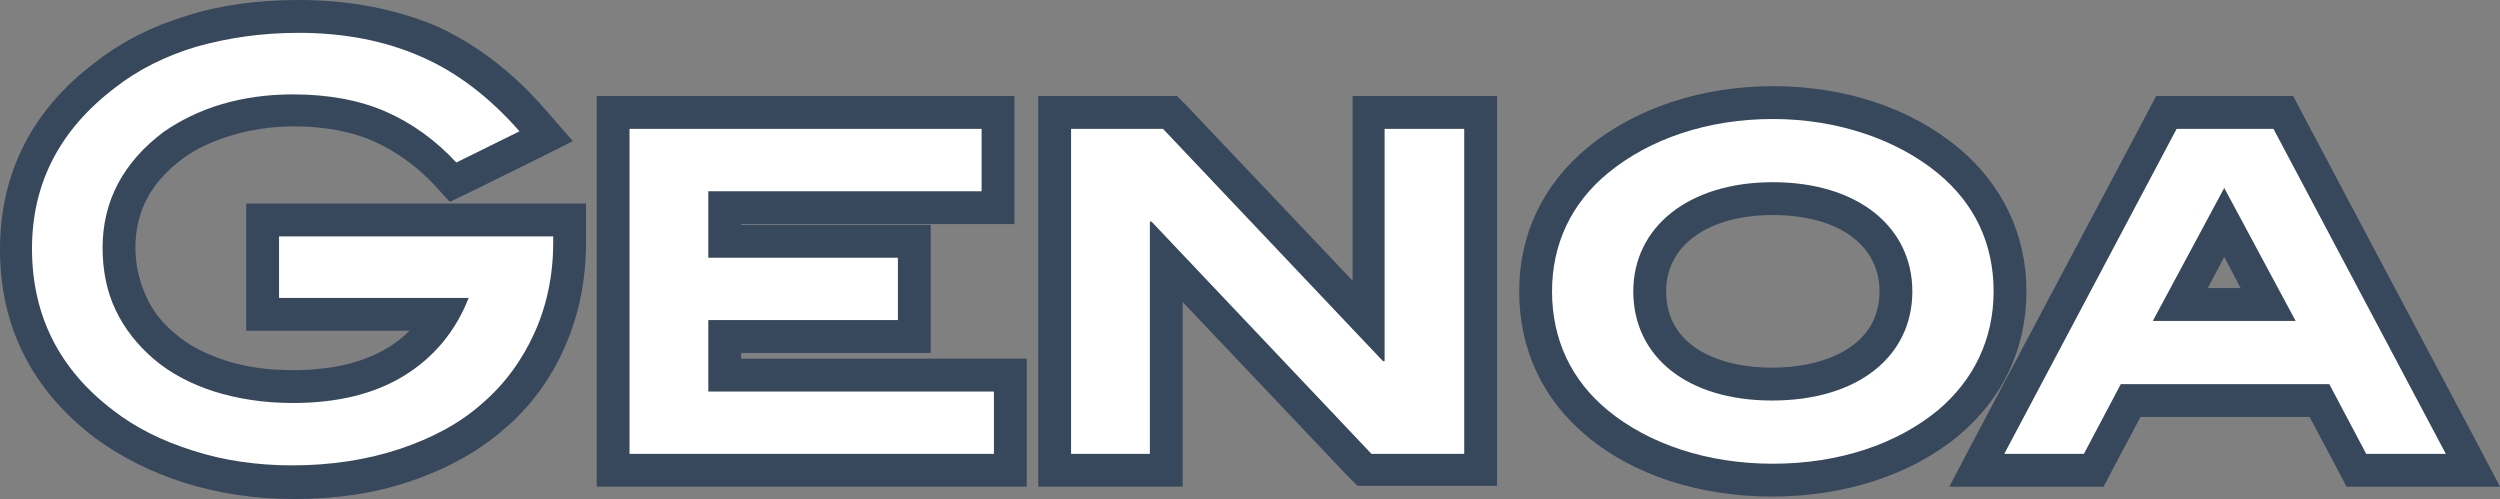 <?xml version="1.0" encoding="utf-8"?>
<!-- Generator: Adobe Illustrator 20.0.0, SVG Export Plug-In . SVG Version: 6.00 Build 0)  -->
<svg version="1.1" id="Layer_1" xmlns="http://www.w3.org/2000/svg" xmlns:xlink="http://www.w3.org/1999/xlink" x="0px" y="0px"
	 viewBox="0 0 304.6 60.8" style="enable-background:new 0 0 304.6 60.8;" xml:space="preserve">
<rect x="0" y="0" width="304.6" height="60.8" fill="#808080" stroke="none"/>
<style type="text/css">
	.st0{fill:#FFFFFF;}
	.st1{fill:#37485C;}
</style>
<g>
	<g>
		<g>
			<path class="st0" d="M35.8,58.7c-4.5,0-8.8-0.6-12.7-1.9c-3.9-1.3-7.4-3-10.3-5.2C5.5,46.2,1.9,39.1,1.9,30.4
				c0-8.6,3.7-15.8,10.9-21.2c3-2.3,6.6-4.1,10.6-5.3s8.4-1.8,13.1-1.8c5.8,0,11.1,1,15.7,3.1c4.6,2,8.9,5.3,12.7,9.6l1.7,1.9
				l-11.3,5.7l-1-1.1c-2.3-2.5-5-4.4-8-5.7s-6.5-2-10.5-2c-2.9,0-5.6,0.4-8.2,1.1c-2.5,0.8-4.7,1.8-6.5,3.1
				c-4.4,3.3-6.6,7.4-6.6,12.5c0,2.4,0.5,4.7,1.5,6.7s2.4,3.8,4.2,5.3c1.8,1.5,4.1,2.7,6.7,3.5s5.7,1.3,9,1.3c5,0,9.2-1,12.5-3
				c2.4-1.5,4.3-3.4,5.7-5.8h-22V26.8h37.4v2.8c0,4.3-0.8,8.3-2.4,11.9c-1.6,3.6-3.9,6.7-6.9,9.3c-2.9,2.5-6.5,4.5-10.7,5.9
				C45.4,58,40.7,58.7,35.8,58.7z"/>
			<path class="st1" d="M36.4,4C42,4,47,5,51.3,6.9c4.4,1.9,8.4,5,12,9.1l-7.7,3.8c-2.5-2.7-5.4-4.8-8.6-6.2
				c-3.2-1.4-7-2.1-11.3-2.1c-3.1,0-6,0.4-8.7,1.2c-2.7,0.8-5.1,2-7.1,3.4c-4.9,3.7-7.4,8.4-7.4,14.1c0,2.7,0.5,5.3,1.6,7.6
				s2.7,4.3,4.7,6s4.5,3,7.3,3.9c2.9,0.9,6,1.4,9.6,1.4c5.4,0,9.9-1.1,13.5-3.3s6.3-5.4,7.9-9.5H34v-7.5h33.4v0.8
				c0,4-0.8,7.7-2.3,11s-3.6,6.2-6.4,8.6c-2.7,2.4-6.1,4.2-10,5.5s-8.3,2-13.1,2c-4.3,0-8.4-0.6-12.1-1.8c-3.8-1.2-7-2.8-9.7-4.9
				c-6.6-5-9.9-11.6-9.9-19.7c0-8,3.4-14.5,10.1-19.6c2.8-2.2,6.2-3.9,9.9-5C27.8,4.6,31.9,4,36.4,4 M36.4,0
				c-4.9,0-9.5,0.6-13.6,1.9c-4.3,1.3-8,3.2-11.2,5.7C3.9,13.4,0,21.1,0,30.4c0,9.4,3.9,17.1,11.5,22.9c3.1,2.3,6.8,4.2,10.9,5.5
				s8.6,2,13.4,2c5.2,0,10-0.7,14.3-2.2c4.4-1.5,8.2-3.6,11.3-6.3c3.2-2.7,5.7-6.1,7.4-10c1.7-3.8,2.6-8.1,2.6-12.7v-0.8v-4h-4H34
				h-4v4v7.5v4h4h15.9c-0.8,0.8-1.7,1.5-2.7,2.1c-3,1.8-6.8,2.7-11.5,2.7c-3.1,0-5.9-0.4-8.3-1.2s-4.4-1.8-6-3.2
				c-1.6-1.3-2.8-2.8-3.6-4.6c-0.8-1.8-1.3-3.7-1.3-5.9c0-4.5,1.9-8,5.8-10.9c1.6-1.2,3.6-2.1,5.9-2.8c2.3-0.7,4.9-1.1,7.6-1.1
				c3.7,0,7,0.6,9.7,1.8s5.2,3,7.3,5.2l2,2.2l2.7-1.3l7.7-3.8l4.6-2.3l-3.4-3.9c-4-4.6-8.5-8-13.4-10.2C48.1,1.1,42.6,0,36.4,0
				L36.4,0z"/>
		</g>
	</g>
	<g>
		<polygon class="st0" points="74.7,57.3 74.7,13.7 121.6,13.7 121.6,25.3 88.4,25.3 88.4,29.4 111.5,29.4 111.5,41 88.4,41 
			88.4,45.7 123.2,45.7 123.2,57.3 		"/>
		<path class="st1" d="M119.6,15.7v7.6H86.3v8.1h23.1V39H86.3v8.7h34.8v7.6H76.7V15.7H119.6 M123.6,11.7h-4H76.7h-4v4v39.6v4h4h44.4
			h4v-4v-7.6v-4h-4H90.3V43h19.1h4v-4v-7.6v-4h-4H90.3v-0.1h29.3h4v-4v-7.6L123.6,11.7L123.6,11.7z"/>
	</g>
	<g>
		<polygon class="st0" points="166.3,57.3 142.1,31.8 142.1,57.3 128.5,57.3 128.5,13.7 142.6,13.7 166.8,39.2 166.8,13.7 
			180.4,13.7 180.4,57.3 		"/>
		<path class="st1" d="M178.4,15.7v39.6h-11.3L140.3,27h-0.2v28.3h-9.6V15.7h11.2L168.5,44h0.2V15.7H178.4 M182.4,11.7h-4h-9.6h-4v4
			v18.5l-20.2-21.3l-1.2-1.2h-1.7h-11.2h-4v4v39.6v4h4h9.6h4v-4V36.8L164.2,58l1.2,1.2h1.7h11.3h4v-4V15.7L182.4,11.7L182.4,11.7z"
			/>
	</g>
	<g>
		<path class="st0" d="M215.9,58.4c-8.4,0-15.9-2.5-21.3-7c-4.9-4.1-7.5-9.6-7.5-16c0-6.3,2.6-11.8,7.6-15.9c5.5-4.5,13.1-7,21.3-7
			c8.3,0,15.8,2.5,21.3,7c4.9,4.1,7.6,9.6,7.6,15.9c0,6.4-2.6,11.9-7.6,16C231.9,55.9,224.3,58.4,215.9,58.4z M216,24.1
			c-9,0-15,4.5-15,11.3c0,7,5.7,11.3,14.9,11.3c9.3,0,15.1-4.3,15.1-11.3C231,28.6,225.1,24.1,216,24.1z"/>
		<path class="st1" d="M216,14.5c7.9,0,15.1,2.5,20.1,6.6c4.5,3.7,6.8,8.6,6.8,14.4s-2.4,10.8-6.8,14.5c-5,4.1-12,6.5-20.1,6.5
			c-8,0-15.1-2.4-20.1-6.5c-4.5-3.7-6.8-8.7-6.8-14.5c0-5.7,2.3-10.7,6.8-14.4C201,16.9,208.1,14.5,216,14.5 M215.9,48.8
			c10.5,0,17.1-5.4,17.1-13.3c0-7.8-6.6-13.3-17-13.3c-10.3,0-17,5.5-17,13.3C199,43.4,205.5,48.8,215.9,48.8 M216,10.5
			c-8.7,0-16.8,2.7-22.6,7.5c-5.4,4.5-8.3,10.5-8.3,17.5s2.8,13.1,8.2,17.6c5.7,4.8,13.8,7.4,22.6,7.4c8.8,0,16.9-2.6,22.7-7.4
			c5.4-4.5,8.3-10.6,8.3-17.6c0-6.9-2.9-13-8.3-17.5C232.7,13.1,224.7,10.5,216,10.5L216,10.5z M215.9,44.8
			c-6.3,0-12.9-2.5-12.9-9.3c0-5.6,5.1-9.3,13-9.3s13,3.6,13,9.3C229,42.3,222.2,44.8,215.9,44.8L215.9,44.8z"/>
	</g>
	<g>
		<path class="st0" d="M287,57.3l-4.5-8.5h-23l-4.5,8.5h-14.2L264,13.7h14.3l23.1,43.6H287z M276.3,37.1l-5.4-10l-5.4,10H276.3z"/>
		<path class="st1" d="M277,15.7l21,39.6h-9.7l-4.5-8.5h-25.4l-4.5,8.5h-9.7l21-39.6H277 M262.3,39.1h17.4L271,22.9L262.3,39.1
			 M279.4,11.7H277h-11.9h-2.4l-1.1,2.1l-21,39.6l-3.1,5.9h6.7h9.7h2.4l1.1-2.1l3.4-6.4h20.6l3.4,6.4l1.1,2.1h2.4h9.7h6.6l-3.1-5.9
			l-21-39.6L279.4,11.7L279.4,11.7z M269,35.1l2-3.8l2,3.8H269L269,35.1z"/>
	</g>
</g>
</svg>
